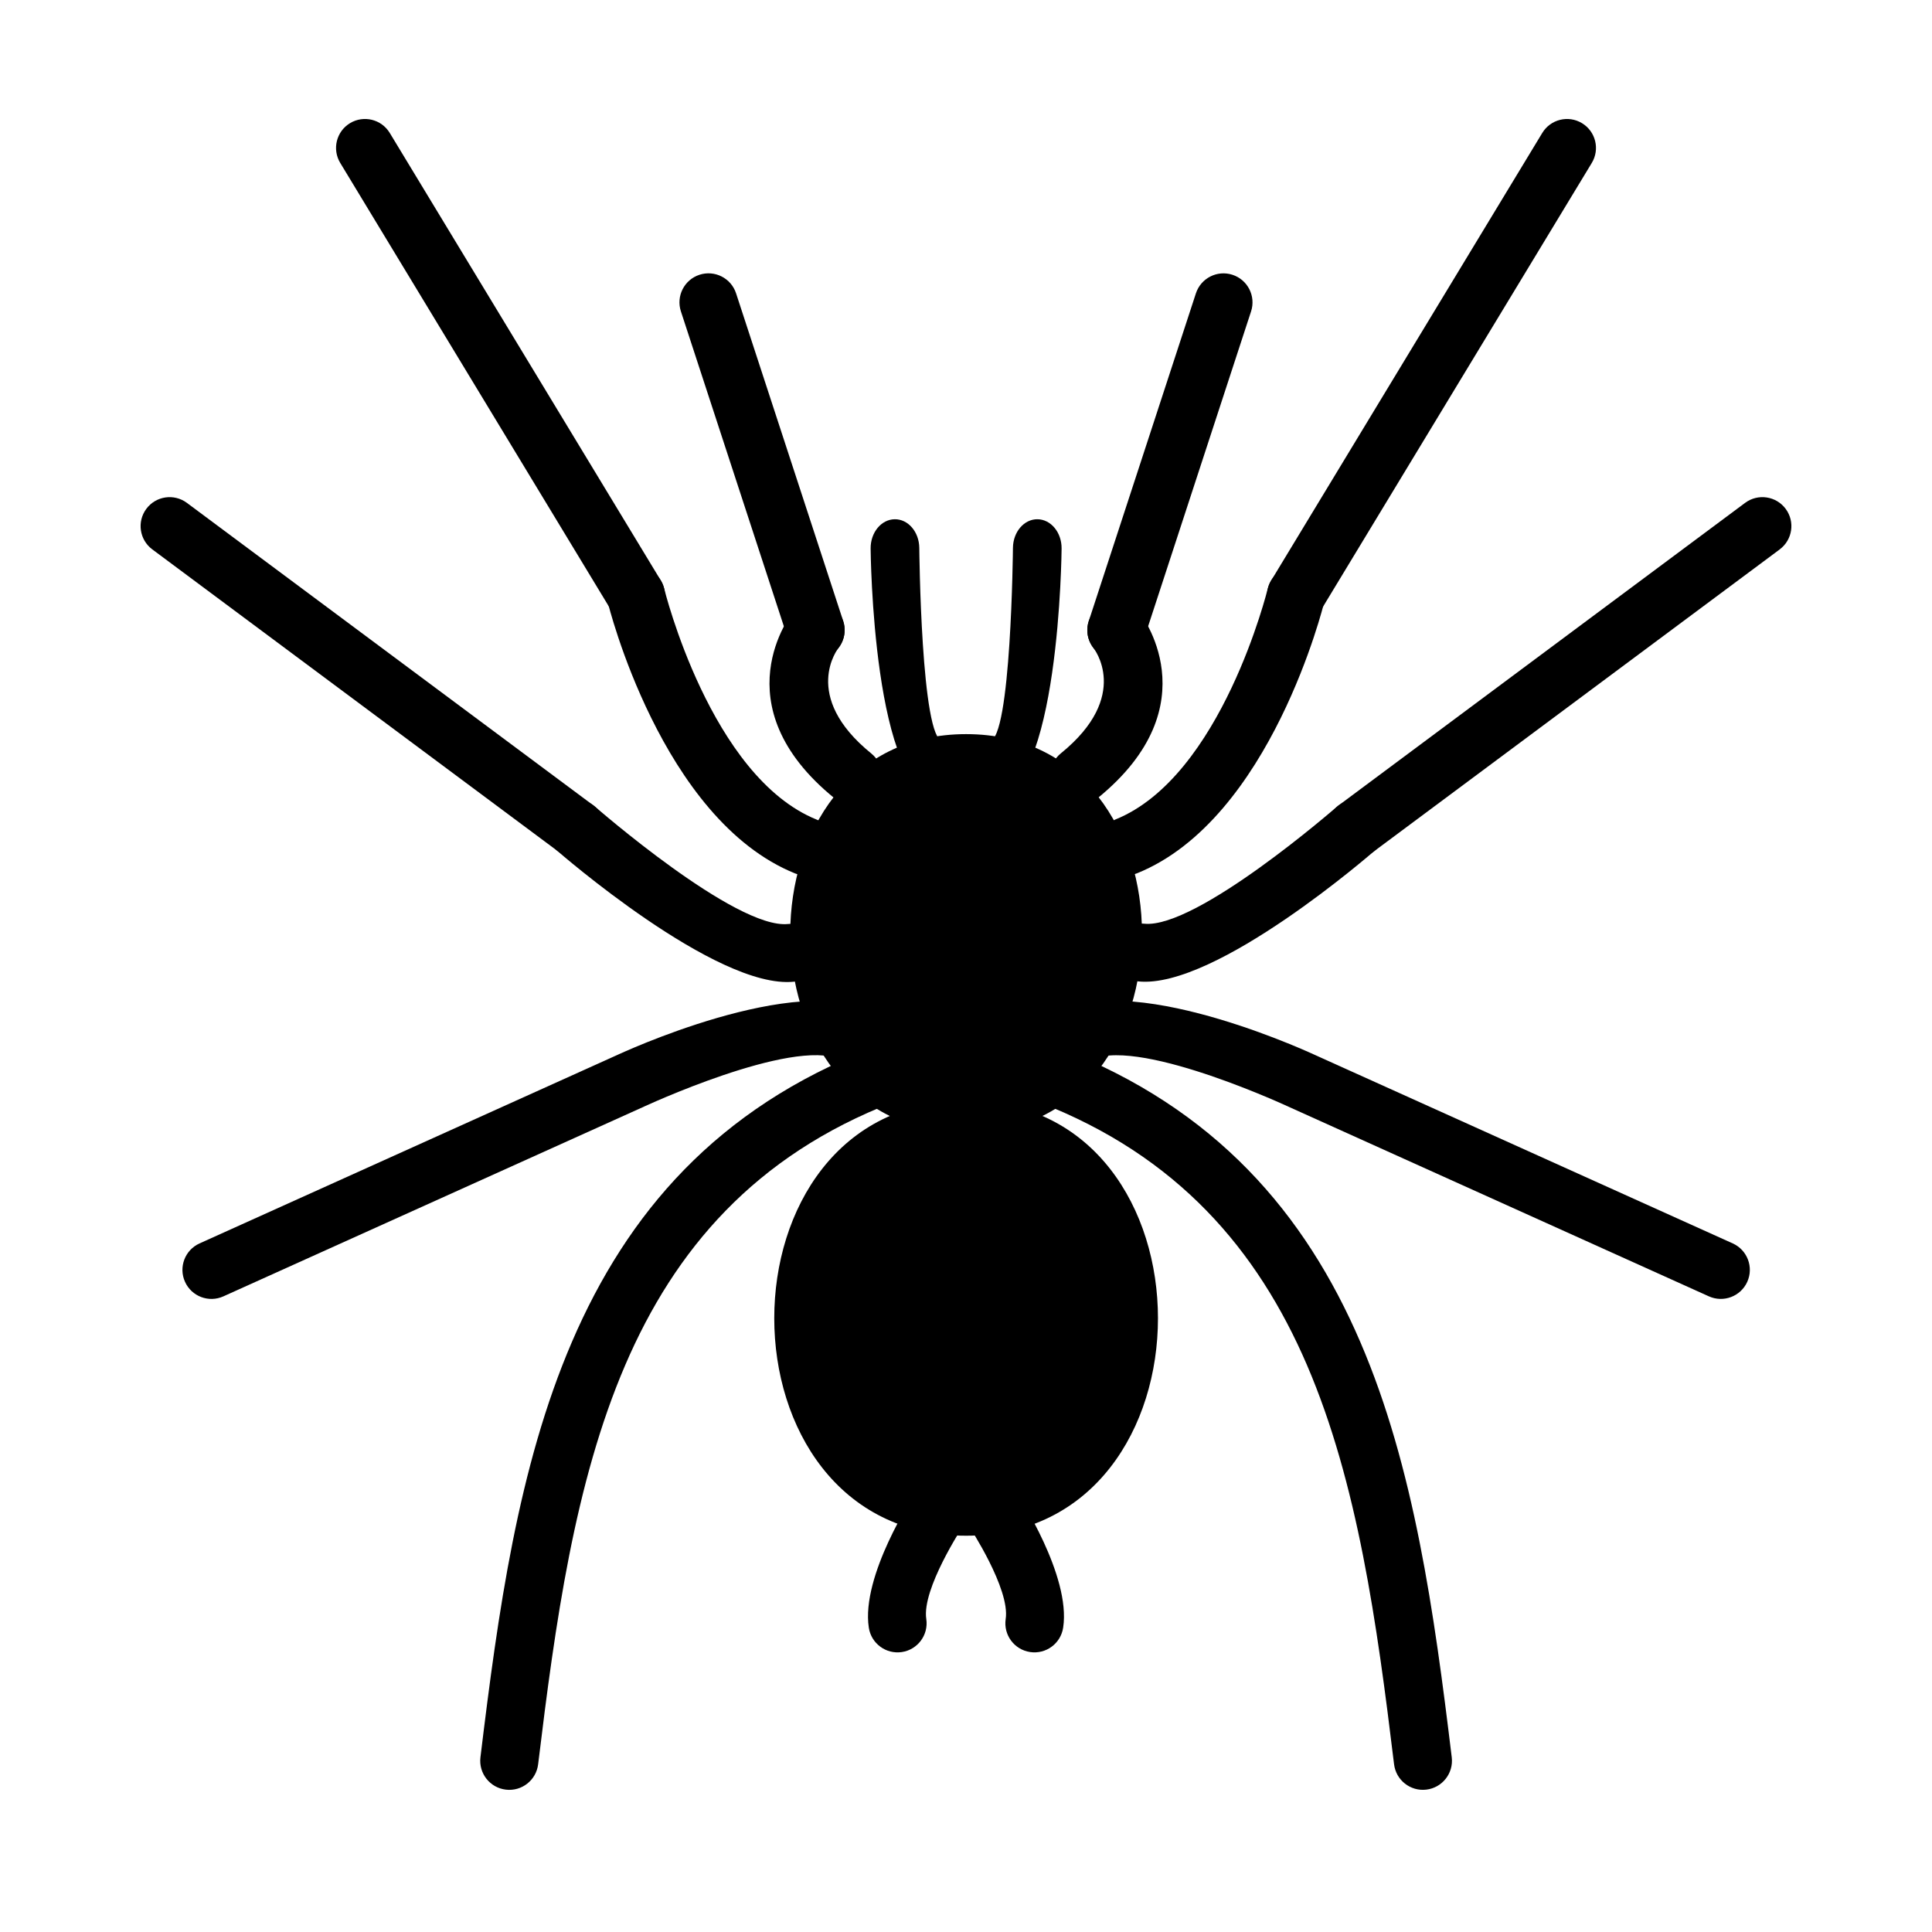 <?xml version="1.0" encoding="UTF-8"?>
<!-- Uploaded to: SVG Repo, www.svgrepo.com, Generator: SVG Repo Mixer Tools -->
<svg fill="#000000" width="800px" height="800px" version="1.1" viewBox="144 144 512 512" xmlns="http://www.w3.org/2000/svg">
 <g>
  <path d="m400.03 435.73c67.793 0 67.793 115.25 0 115.25s-67.793-115.25 0-115.25z" fill-rule="evenodd"/>
  <path d="m400.03 444.2c62.145 0 62.145-105.65 0-105.65s-62.145 105.65 0 105.65z" fill-rule="evenodd"/>
  <path d="m339.07 221.75c-1.312-4.039-5.652-6.25-9.691-4.938-4.039 1.312-6.25 5.652-4.938 9.691l28.395 86.855c1.312 4.039 5.652 6.25 9.691 4.938 4.039-1.312 6.25-5.652 4.938-9.691z"/>
  <path d="m366.23 315.68c2.594-3.359 1.973-8.184-1.383-10.777-3.359-2.594-8.184-1.973-10.777 1.383-0.055 0.07-19.535 24.469 11.148 49.32 3.293 2.676 8.129 2.176 10.805-1.113 2.676-3.293 2.176-8.129-1.113-10.805-18.887-15.297-8.711-27.969-8.68-28.008z"/>
  <path d="m247.29 179.23c-2.195-3.625-6.91-4.781-10.535-2.59-3.625 2.195-4.781 6.91-2.59 10.535l71.824 118.59c2.195 3.625 6.91 4.781 10.535 2.59 3.625-2.195 4.781-6.91 2.59-10.535z"/>
  <path d="m320.01 299.94c-1.031-4.121-5.211-6.629-9.332-5.598-4.121 1.031-6.629 5.207-5.598 9.332 0.043 0.164 14.086 57.473 49.664 71.809 3.941 1.578 8.414-0.336 9.992-4.273 1.578-3.941-0.336-8.414-4.273-9.992-28.195-11.359-40.418-61.129-40.453-61.273z"/>
  <path d="m193.52 277.26c-3.406-2.527-8.219-1.812-10.746 1.594-2.527 3.406-1.812 8.219 1.594 10.746l107.73 80.176c3.406 2.527 8.219 1.812 10.746-1.594s1.812-8.219-1.594-10.746z"/>
  <path d="m301.73 357.8c-3.207-2.793-8.074-2.457-10.867 0.754-2.793 3.207-2.457 8.074 0.754 10.867 0.121 0.105 42.207 36.871 62.777 34.742 4.223-0.434 7.293-4.207 6.863-8.43-0.434-4.223-4.207-7.297-8.43-6.863-13.859 1.434-50.992-30.977-51.098-31.07z"/>
  <path d="m399.12 548.6c2.328-3.559 1.332-8.328-2.227-10.656-3.559-2.328-8.328-1.332-10.656 2.227-0.039 0.062-14.109 21.402-11.992 35.168 0.633 4.207 4.555 7.102 8.758 6.473 4.207-0.633 7.102-4.555 6.473-8.758-1.223-7.949 9.609-24.406 9.641-24.453z"/>
  <path d="m475.55 226.51c1.312-4.039-0.898-8.379-4.938-9.691-4.039-1.312-8.379 0.898-9.691 4.938l-28.395 86.855c-1.312 4.039 0.898 8.379 4.938 9.691s8.379-0.898 9.691-4.938z"/>
  <path d="m445.93 306.26c-2.609-3.359-7.449-3.965-10.805-1.355-3.359 2.609-3.965 7.449-1.355 10.805 0.027 0.035 10.18 12.684-8.652 27.953-3.293 2.676-3.789 7.516-1.113 10.805 2.676 3.293 7.516 3.789 10.805 1.113 30.66-24.859 11.176-49.254 11.121-49.324z"/>
  <path d="m565.84 187.18c2.195-3.625 1.035-8.34-2.59-10.535-3.625-2.195-8.34-1.035-10.535 2.59l-71.824 118.59c-2.195 3.625-1.035 8.34 2.59 10.535 3.625 2.195 8.34 1.035 10.535-2.59z"/>
  <path d="m494.91 303.67c1.031-4.121-1.477-8.301-5.598-9.332s-8.301 1.477-9.332 5.598c-0.035 0.145-12.211 49.883-40.402 61.242-3.941 1.578-5.856 6.055-4.273 9.992 1.578 3.941 6.055 5.856 9.992 4.273 35.582-14.34 49.57-71.613 49.613-71.777z"/>
  <path d="m615.63 289.6c3.406-2.527 4.121-7.34 1.594-10.746s-7.34-4.121-10.746-1.594l-107.73 80.176c-3.406 2.527-4.121 7.34-1.594 10.746 2.527 3.406 7.34 4.121 10.746 1.594l107.74-80.176z"/>
  <path d="m508.34 369.41c3.207-2.777 3.559-7.629 0.781-10.836s-7.629-3.559-10.836-0.781c-0.105 0.094-37.184 32.43-51.062 30.996-4.223-0.434-7.996 2.641-8.43 6.863s2.641 7.996 6.863 8.43c20.555 2.129 62.559-34.562 62.68-34.668z"/>
  <path d="m196.88 473.52c-3.875 1.746-5.598 6.301-3.852 10.176 1.746 3.875 6.301 5.598 10.176 3.852l111.08-50.109 0.008 0.012c0.168-0.074 0.328-0.156 0.488-0.242 4.594-2.098 44.676-20.023 53.93-11.102 3.059 2.941 7.926 2.848 10.867-0.211 2.941-3.059 2.848-7.926-0.211-10.867-16.539-15.949-65.789 5.828-71.008 8.203-0.137 0.051-0.27 0.109-0.406 0.168l0.004 0.012z"/>
  <path d="m492.02 423.37c-3.051-1.406-53.98-24.512-71.094-8.559-3.109 2.891-3.285 7.758-0.391 10.867 2.891 3.109 7.758 3.285 10.867 0.391 9.656-9 51.262 9.922 54.164 11.262 0.074 0.035 0.148 0.07 0.223 0.105l111.08 50.109c3.875 1.746 8.43 0.02 10.176-3.852 1.746-3.875 0.02-8.43-3.852-10.176l-111.08-50.109-0.086-0.039z"/>
  <path d="m271.32 609.73c-0.5 4.223 2.519 8.051 6.742 8.547 4.223 0.5 8.051-2.519 8.551-6.742 4.516-37.301 9.664-74.594 23.102-105.83 13.082-30.418 34.254-55.426 70.98-69.602 3.957-1.527 5.922-5.977 4.394-9.934-1.531-3.957-5.977-5.922-9.934-4.394-41.258 15.926-64.98 43.883-79.59 77.852-14.254 33.141-19.59 71.648-24.246 110.11z"/>
  <path d="m513.44 611.53c0.5 4.223 4.328 7.242 8.547 6.742 4.223-0.5 7.242-4.328 6.742-8.547-4.656-38.465-9.988-76.961-24.238-110.09-14.602-33.957-38.32-61.91-79.566-77.852-3.957-1.527-8.402 0.438-9.934 4.394-1.527 3.957 0.438 8.402 4.394 9.934 36.719 14.191 57.883 39.195 70.961 69.602 13.43 31.23 18.578 68.512 23.094 105.82z"/>
  <path d="m413.76 540.17c-2.328-3.559-7.098-4.555-10.656-2.227-3.559 2.328-4.555 7.098-2.227 10.656 0.031 0.047 10.863 16.504 9.641 24.453-0.633 4.207 2.266 8.129 6.473 8.758 4.207 0.633 8.129-2.266 8.758-6.473 2.117-13.766-11.949-35.105-11.988-35.168z"/>
  <path d="m387.62 289.19c-0.043-4.238-2.961-7.637-6.523-7.586-3.562 0.051-6.414 3.527-6.371 7.766 0 0.188 0.5 65.523 18.598 66.383 3.562 0.164 6.562-3.137 6.699-7.375 0.141-4.238-2.633-7.812-6.195-7.977-5.746-0.273-6.207-51.066-6.207-51.211z"/>
  <path d="m412.44 289.19c0.043-4.238 2.961-7.637 6.523-7.586 3.562 0.051 6.414 3.527 6.371 7.766 0 0.188-0.5 65.523-18.598 66.383-3.562 0.164-6.562-3.137-6.699-7.375-0.141-4.238 2.633-7.812 6.195-7.977 5.746-0.273 6.207-51.066 6.207-51.211z"/>
 </g>
</svg>